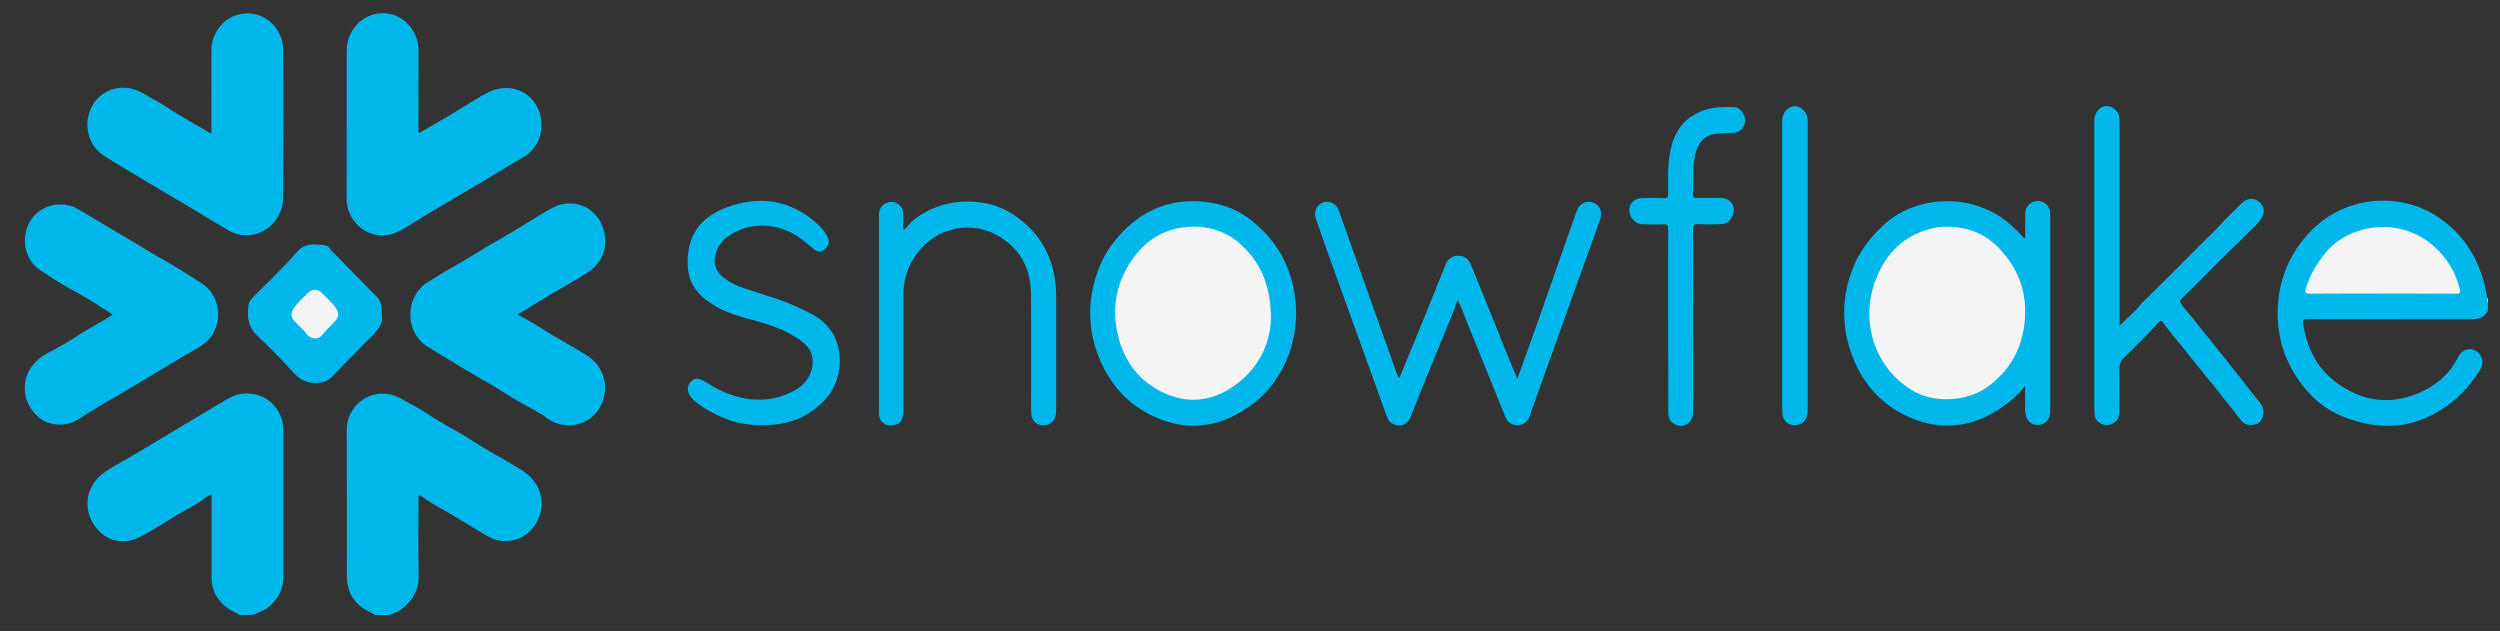 <?xml version="1.0" encoding="utf-8"?>
<!-- Generator: Adobe Illustrator 27.0.1, SVG Export Plug-In . SVG Version: 6.00 Build 0)  -->
<svg version="1.1" id="Layer_1" xmlns="http://www.w3.org/2000/svg" xmlns:xlink="http://www.w3.org/1999/xlink" x="0px" y="0px"
	 viewBox="0 0 210 53" style="enable-background:new 0 0 210 53;" xml:space="preserve">
<rect x="0" y="0" width="210" height="53" fill="#333333" stroke="none"/>
<style type="text/css">
	.st0{fill:#00B7EC;}
	.st1{fill:#A7E6F8;}
	.st2{fill:#F4F4F4;}
</style>
<g id="DBZ1ui.tif">
	<g>
		<path class="st0" d="M20.11,51.66c-0.28-0.24-0.65-0.31-0.95-0.54c-0.92-0.67-1.4-1.53-1.39-2.67c0-2.14,0-4.27,0-6.41
			c0-0.15,0-0.29,0-0.46c-0.24,0.02-0.41,0.14-0.55,0.26c-0.69,0.55-1.49,0.9-2.23,1.35c-1.04,0.63-2.07,1.28-3.14,1.87
			c-1.16,0.65-2.57,0.51-3.48-0.4c-1.52-1.52-1.26-3.7,0.22-4.84c0.52-0.4,1.09-0.72,1.66-1.04c2.09-1.19,4.12-2.46,6.19-3.68
			c0.92-0.54,1.83-1.11,2.76-1.64c1.48-0.84,3.35-0.34,4.19,1.1c0.3,0.52,0.42,1.1,0.42,1.7c0,4.03,0,8.06,0,12.09
			c0,1.17-0.46,2.08-1.43,2.77c-0.34,0.24-0.71,0.32-1.05,0.51C20.92,51.66,20.51,51.66,20.11,51.66z"/>
		<path class="st0" d="M31.5,51.66c-0.29-0.23-0.65-0.31-0.96-0.53c-0.96-0.68-1.41-1.57-1.41-2.74c0.01-2.7,0-5.4,0-8.1
			c0-1.37-0.01-2.74-0.01-4.11c-0.01-2.4,2.41-3.86,4.52-2.72c0.79,0.43,1.59,0.85,2.34,1.35c1.15,0.78,2.4,1.37,3.55,2.12
			c1.38,0.9,2.85,1.66,4.25,2.53c1.98,1.23,2.1,3.29,1.11,4.71c-0.87,1.26-2.54,1.68-3.95,0.86c-1.34-0.78-2.65-1.63-4.01-2.38
			c-0.58-0.32-1.14-0.69-1.69-1.07c-0.15,0.15-0.08,0.31-0.08,0.44c-0.01,2.08-0.04,4.17,0.01,6.25c0.03,1.38-0.59,2.35-1.7,3.07
			c-0.23,0.15-0.51,0.21-0.76,0.32C32.31,51.66,31.91,51.66,31.5,51.66z"/>
		<path class="st0" d="M208.99,26.09c-0.28,0.56-0.74,0.73-1.35,0.73c-4.58-0.01-9.16-0.01-13.74-0.01c-0.49,0-0.49,0-0.41,0.5
			c0.34,2.17,1.33,3.94,3.23,5.15c2.25,1.44,4.6,1.5,6.92,0.34c1.15-0.57,2.14-1.47,2.77-2.67c0.24-0.46,0.56-0.85,1.15-0.79
			c0.75,0.07,1.18,0.91,0.83,1.62c-0.12,0.24-0.29,0.45-0.44,0.67c-0.93,1.35-2.11,2.41-3.57,3.18c-2.45,1.3-4.96,1.18-7.44,0.24
			c-1.17-0.44-2.23-1.18-3.08-2.14c-1.75-1.99-2.63-4.31-2.53-6.97c0.1-2.54,1.02-4.74,2.82-6.57c3.14-3.18,7.86-3.14,10.83-1.02
			c2.1,1.5,3.35,3.58,3.84,6.11c0.04,0.18,0.06,0.37,0.09,0.56c0.08,0.13-0.03,0.28,0.07,0.41
			C208.99,25.66,208.99,25.88,208.99,26.09z"/>
		<path class="st1" d="M208.99,25.45c-0.11-0.12-0.08-0.27-0.07-0.41c0.02,0,0.05,0,0.07,0.01
			C208.99,25.18,208.99,25.31,208.99,25.45z"/>
		<path class="st0" d="M17.76,11.21c0-2.39-0.01-4.71,0-7.03c0.01-1.34,0.91-2.55,2.13-2.92c1.96-0.59,3.88,0.83,3.9,2.98
			c0.04,4.11,0.02,8.22,0,12.33c-0.01,1.6-1.18,3.06-2.87,3.18c-0.65,0.05-1.26-0.1-1.81-0.44c-1.35-0.82-2.71-1.62-4.07-2.44
			c-1.58-0.94-3.17-1.86-4.73-2.81c-0.53-0.32-1.07-0.65-1.6-0.99c-1.38-0.9-1.77-2.79-0.92-4.25c0.84-1.43,2.65-1.87,4.12-1.03
			c0.76,0.43,1.55,0.83,2.27,1.32c1.09,0.74,2.26,1.33,3.38,2.01C17.61,11.16,17.66,11.17,17.76,11.21z"/>
		<path class="st0" d="M43.49,26.42c0.74,0.43,1.45,0.78,2.1,1.22c1.22,0.81,2.54,1.45,3.76,2.25c1.75,1.15,1.92,3.42,0.66,4.86
			c-1.13,1.29-3.12,1.25-4.32,0.18c-0.09-0.08-0.2-0.13-0.31-0.19c-1.06-0.61-2.15-1.18-3.17-1.84c-1.34-0.87-2.77-1.59-4.11-2.45
			c-0.72-0.46-1.47-0.88-2.19-1.33c-1.93-1.21-1.92-4.17-0.01-5.4c1.31-0.84,2.68-1.57,4-2.39c1.43-0.9,2.93-1.69,4.35-2.59
			c0.71-0.45,1.43-0.9,2.17-1.29c1.32-0.71,2.98-0.35,3.82,0.87c1.07,1.56,0.7,3.56-0.85,4.55c-1.38,0.88-2.82,1.65-4.21,2.51
			C44.63,25.71,44.09,26.06,43.49,26.42z"/>
		<path class="st0" d="M35.16,11.2c0.59-0.34,1.12-0.65,1.65-0.95c1.38-0.77,2.68-1.67,4.07-2.43c1.56-0.86,3.42-0.39,4.22,1.12
			c0.78,1.47,0.37,3.35-1.07,4.21c-1.33,0.8-2.66,1.6-4,2.4c-1.62,0.97-3.26,1.91-4.88,2.89c-0.53,0.32-1.05,0.68-1.61,0.97
			c-1.15,0.6-2.47,0.46-3.41-0.42c-0.66-0.61-1.02-1.4-1.02-2.33c0-4.1,0.02-8.2,0.01-12.29c0-0.99,0.33-1.83,1.03-2.48
			c1.14-1.06,2.97-1.04,4.06,0.07c0.64,0.65,0.96,1.46,0.95,2.4c-0.02,2.11-0.01,4.22-0.01,6.33C35.16,10.84,35.16,10.99,35.16,11.2
			z"/>
		<path class="st0" d="M9.47,26.43c-1.3-0.87-2.59-1.64-3.92-2.37c-0.73-0.4-1.41-0.87-2.11-1.32c-1.27-0.81-1.67-2.42-1.09-3.8
			c0.67-1.61,2.71-2.28,4.27-1.34c1.78,1.08,3.58,2.11,5.35,3.19c1.26,0.77,2.56,1.46,3.8,2.26c0.46,0.29,0.93,0.57,1.37,0.89
			c1.07,0.79,1.46,2.3,0.98,3.59c-0.28,0.74-0.76,1.27-1.44,1.66c-1.85,1.06-3.67,2.16-5.5,3.27c-1.31,0.79-2.65,1.51-3.94,2.34
			c-0.5,0.32-0.96,0.67-1.55,0.8c-1.3,0.28-2.47-0.24-3.18-1.42c-0.66-1.09-0.55-2.55,0.25-3.51c0.33-0.39,0.7-0.72,1.16-0.96
			c0.91-0.5,1.83-0.98,2.68-1.56C7.53,27.54,8.51,27.05,9.47,26.43z"/>
		<path class="st0" d="M170.12,20.02c0-0.7-0.01-1.38,0-2.06c0.01-0.67,0.51-1.12,1.15-1.07c0.49,0.04,0.88,0.42,0.94,0.9
			c0.01,0.12,0.01,0.24,0.01,0.36c0,5.39,0,10.77,0,16.16c0,0.2,0,0.4-0.05,0.6c-0.13,0.49-0.52,0.8-1.03,0.79
			c-0.49-0.01-0.84-0.31-0.97-0.8c-0.05-0.19-0.06-0.37-0.06-0.56c0-0.61,0-1.23,0-1.93c-0.6,0.78-1.28,1.35-2.02,1.85
			c-2.38,1.63-4.95,1.95-7.58,0.84c-2.34-0.99-3.98-2.75-4.9-5.15c-0.97-2.54-0.93-5.07,0.09-7.57c0.58-1.41,1.5-2.56,2.65-3.59
			c2.5-2.23,6.72-2.6,9.78-0.51c0.6,0.41,1.14,0.93,1.65,1.46C169.88,19.84,169.94,19.97,170.12,20.02z"/>
		<path class="st0" d="M117.55,31.75c0.5-1.22,1-2.42,1.49-3.62c0.58-1.43,1.16-2.86,1.74-4.28c0.22-0.55,0.44-1.1,0.66-1.64
			c0.19-0.47,0.54-0.73,1.05-0.73c0.51,0,0.87,0.27,1.06,0.73c1.12,2.74,2.22,5.49,3.33,8.24c0.17,0.43,0.36,0.86,0.58,1.36
			c0.46-1.28,0.89-2.47,1.32-3.66c0.5-1.4,0.99-2.81,1.48-4.21c0.7-2,1.4-4,2.1-5.99c0.04-0.1,0.07-0.2,0.11-0.3
			c0.24-0.56,0.82-0.84,1.35-0.64c0.52,0.19,0.8,0.75,0.62,1.32c-0.18,0.57-0.4,1.14-0.6,1.71c-0.92,2.57-1.85,5.15-2.78,7.72
			c-0.87,2.42-1.73,4.85-2.6,7.27c-0.14,0.4-0.56,0.69-0.99,0.7c-0.42,0.01-0.83-0.26-0.99-0.64c-0.56-1.39-1.13-2.78-1.69-4.17
			c-0.73-1.81-1.46-3.63-2.2-5.44c-0.03-0.07-0.07-0.14-0.11-0.23c-0.2,0.18-0.2,0.43-0.28,0.64c-0.88,2.14-1.76,4.29-2.64,6.44
			c-0.37,0.92-0.74,1.84-1.1,2.76c-0.15,0.39-0.53,0.65-0.94,0.65c-0.46,0-0.86-0.28-1-0.68c-0.51-1.43-1.02-2.85-1.54-4.28
			c-1.15-3.2-2.31-6.4-3.47-9.61c-0.33-0.92-0.65-1.84-0.97-2.77c-0.21-0.61,0.06-1.21,0.59-1.4c0.56-0.19,1.12,0.09,1.34,0.71
			c1.03,2.88,2.05,5.76,3.07,8.64c0.59,1.67,1.19,3.33,1.78,5C117.39,31.47,117.41,31.62,117.55,31.75z"/>
		<path class="st0" d="M178.05,27.36c0.64-0.67,1.3-1.16,1.79-1.82c0.04-0.05,0.09-0.1,0.14-0.14c1.39-1.38,2.8-2.74,4.17-4.15
			c0.81-0.84,1.69-1.62,2.47-2.48c0.54-0.6,1.13-1.15,1.7-1.71c0.48-0.46,1.02-0.48,1.48-0.08c0.46,0.41,0.48,0.92,0.09,1.47
			c-0.15,0.21-0.32,0.39-0.5,0.57c-1.37,1.35-2.76,2.67-4.1,4.05c-0.66,0.68-1.35,1.34-2.03,2.01c-0.14,0.14-0.18,0.22-0.05,0.42
			c0.26,0.4,0.58,0.74,0.87,1.1c0.92,1.15,1.85,2.3,2.77,3.45c0.99,1.24,1.96,2.48,2.94,3.72c0.26,0.33,0.42,0.67,0.32,1.11
			c-0.1,0.4-0.3,0.7-0.71,0.78c-0.42,0.09-0.83,0.06-1.13-0.33c-1.27-1.65-2.6-3.25-3.89-4.87c-0.59-0.75-1.21-1.47-1.8-2.22
			c-0.3-0.38-0.6-0.76-0.88-1.14c-0.12-0.16-0.21-0.21-0.37-0.03c-0.96,1.07-1.99,2.07-3.01,3.08c-0.2,0.2-0.29,0.45-0.29,0.76
			c0.02,1.24,0.01,2.47,0,3.71c0,0.52-0.26,0.87-0.69,1.03c-0.4,0.14-0.86,0.03-1.15-0.28c-0.13-0.14-0.22-0.3-0.24-0.5
			c-0.02-0.17-0.03-0.35-0.03-0.52c0-8.02,0-16.05,0-24.07c0-0.3,0.01-0.59,0.19-0.85c0.3-0.44,0.68-0.61,1.12-0.49
			c0.41,0.11,0.77,0.55,0.81,1c0.01,0.15,0.01,0.3,0.01,0.44c0,5.47,0,10.94,0,16.41C178.05,26.95,178.05,27.09,178.05,27.36z"/>
		<path class="st0" d="M108.88,26.32c-0.03,2.22-0.68,4.28-2.1,6.11c-0.81,1.03-1.81,1.77-2.94,2.39c-2.11,1.16-4.32,1.22-6.49,0.35
			c-2.33-0.93-3.99-2.64-4.97-4.98c-0.97-2.3-1.05-4.64-0.31-7c0.4-1.29,1.07-2.45,1.99-3.46c1.77-1.95,3.96-2.95,6.61-2.82
			c1.61,0.08,3.12,0.56,4.38,1.55C107.57,20.43,108.83,23.06,108.88,26.32z"/>
		<path class="st0" d="M76,19.28c0.26-0.28,0.48-0.6,0.78-0.83c1.43-1.1,3.06-1.59,4.86-1.51c1.19,0.05,2.32,0.35,3.33,0.99
			c2.12,1.34,3.36,3.26,3.68,5.76c0.08,0.62,0.07,1.23,0.07,1.85c0,2.93,0,5.86,0,8.79c0,0.2-0.01,0.4-0.06,0.6
			c-0.12,0.51-0.51,0.82-1.05,0.8c-0.51-0.02-0.9-0.36-0.97-0.85c-0.03-0.2-0.03-0.4-0.03-0.6c0-3.2,0.02-6.4-0.01-9.59
			c-0.02-2.17-0.94-3.89-2.88-4.95c-2.03-1.11-4.61-0.7-6.2,0.98c-1.06,1.12-1.64,2.47-1.63,4.04c0,3.28,0,6.56,0,9.83
			c0,0.72-0.36,1.13-1.01,1.16c-0.58,0.02-1.04-0.4-1.05-0.98c0-0.15,0-0.3,0-0.44c0-5.32,0-10.64,0-15.96
			c0-0.16-0.01-0.32,0.01-0.48c0.05-0.53,0.51-0.94,1.04-0.93c0.52,0.01,0.96,0.41,0.99,0.93c0.03,0.44,0.01,0.89,0.01,1.33
			C75.92,19.22,75.96,19.25,76,19.28z"/>
		<path class="st0" d="M64.25,35.72c-1.3,0.01-2.43-0.17-3.47-0.62c-0.79-0.34-1.58-0.73-2.26-1.28c-0.22-0.18-0.43-0.37-0.58-0.61
			c-0.25-0.42-0.21-0.83,0.09-1.15c0.28-0.29,0.57-0.33,1.03-0.09c0.45,0.23,0.86,0.55,1.31,0.76c2.08,0.99,4.22,1.22,6.32,0.1
			c0.74-0.4,1.34-1.02,1.52-1.92c0.19-0.91-0.09-1.65-0.82-2.21c-1.14-0.87-2.46-1.33-3.82-1.72c-1.12-0.32-2.27-0.59-3.3-1.16
			c-0.63-0.35-1.22-0.77-1.69-1.33c-0.79-0.93-0.9-2.04-0.78-3.19c0.22-2.01,1.45-3.22,3.24-3.88c2.43-0.9,4.79-0.74,6.94,0.83
			c0.56,0.41,1.09,0.87,1.45,1.49c0.28,0.48,0.26,0.73-0.08,1.13c-0.24,0.29-0.66,0.33-0.95,0.09c-0.41-0.34-0.82-0.69-1.25-1
			c-1.86-1.34-4.4-1.34-6.11-0.02c-0.58,0.45-0.89,1.03-0.99,1.74c-0.12,0.86,0.38,1.43,1.02,1.86c0.76,0.51,1.67,0.74,2.53,1.03
			c0.85,0.29,1.72,0.53,2.56,0.87c0.75,0.31,1.49,0.64,2.21,1.04c2.2,1.23,2.59,3.8,1.81,5.71c-0.46,1.14-1.28,1.9-2.3,2.55
			C66.72,35.49,65.43,35.68,64.25,35.72z"/>
		<path class="st0" d="M140.12,26.95c0-2.57-0.01-5.13,0.01-7.7c0-0.31-0.07-0.42-0.4-0.41c-0.58,0.03-1.16,0.02-1.74,0
			c-0.63-0.01-1.14-0.57-1.12-1.21c0.01-0.61,0.44-0.98,1.13-0.99c0.57-0.01,1.13-0.03,1.7,0.01c0.38,0.02,0.44-0.11,0.43-0.45
			c-0.01-1.13-0.06-2.26,0.15-3.38c0.31-1.67,1.09-2.92,2.79-3.53c0.88-0.32,1.75-0.32,2.64-0.29c0.46,0.02,0.89,0.64,0.88,1.14
			c-0.01,0.53-0.42,0.98-0.95,1.02c-0.48,0.04-0.97,0.02-1.45,0.07c-0.81,0.08-1.33,0.52-1.62,1.24c-0.24,0.59-0.32,1.22-0.33,1.85
			c-0.01,0.66,0,1.32-0.02,1.97c-0.01,0.27,0.08,0.34,0.34,0.34c0.66-0.02,1.32-0.01,1.98,0c0.65,0.01,1.08,0.4,1.1,0.98
			c0.01,0.65-0.45,1.2-1.07,1.22c-0.62,0.02-1.24,0.03-1.86,0c-0.38-0.02-0.49,0.08-0.49,0.48c0.02,4.39,0.01,8.79,0.01,13.18
			c0,0.71,0.02,1.42-0.01,2.14c-0.03,0.95-0.86,1.44-1.61,0.97c-0.37-0.23-0.48-0.58-0.48-1c0.01-1.36,0-2.71,0-4.07
			C140.12,29.34,140.12,28.15,140.12,26.95z"/>
		<path class="st0" d="M32.06,26.48c0.18,0.69-0.3,1.18-0.75,1.68c-0.19,0.21-0.4,0.4-0.6,0.6c-0.94,0.96-1.88,1.91-2.8,2.88
			c-0.34,0.35-0.73,0.48-1.21,0.52c-0.84,0.06-1.46-0.2-2.02-0.83c-1-1.1-2.04-2.17-3.12-3.19c-0.77-0.73-0.8-1.61-0.68-2.55
			c0.03-0.25,0.19-0.44,0.36-0.61c1.24-1.26,2.54-2.47,3.7-3.81c0.67-0.78,1.43-0.65,2.23-0.59c0.25,0.02,0.49,0.14,0.61,0.4
			c0.04,0.08,0.13,0.14,0.19,0.2c1.24,1.26,2.47,2.54,3.72,3.79C32.09,25.4,32.08,25.89,32.06,26.48z"/>
		<path class="st0" d="M151.85,22.34c0,3.99,0,7.98,0,11.97c0,0.21,0,0.43-0.06,0.64c-0.13,0.47-0.54,0.78-1.05,0.77
			c-0.51-0.01-0.91-0.34-0.99-0.84c-0.03-0.21-0.05-0.43-0.05-0.64c0-7.94,0-15.89,0-23.83c0-0.27-0.01-0.54,0.11-0.79
			c0.23-0.5,0.64-0.76,1.1-0.69c0.45,0.07,0.87,0.53,0.93,1.03c0.02,0.13,0.01,0.27,0.01,0.4
			C151.85,14.35,151.85,18.34,151.85,22.34z"/>
		<path class="st2" d="M200.1,24.66c-2.02,0-4.04-0.01-6.06,0.01c-0.36,0-0.46-0.06-0.35-0.44c0.34-1.14,0.92-2.11,1.68-3.03
			c1.92-2.32,6.15-3.11,9.07-0.52c1.1,0.97,1.86,2.21,2.2,3.67c0.07,0.32-0.09,0.32-0.32,0.32
			C204.25,24.66,202.17,24.66,200.1,24.66z"/>
		<path class="st2" d="M163.62,19.04c1.6,0.02,3.06,0.55,4.2,1.71c1.9,1.92,2.63,4.27,2.16,6.94c-0.35,2.03-1.38,3.62-3.09,4.85
			c-1.66,1.19-4.47,1.38-6.33,0.22c-3.24-2.03-4.22-5.86-3.08-9.05c0.77-2.14,2.12-3.71,4.36-4.4
			C162.41,19.11,163,19.05,163.62,19.04z"/>
		<path class="st2" d="M106.76,26.86c-0.08,1.97-0.98,4.11-3.19,5.62c-2.03,1.38-4.14,1.44-6.23,0.31
			c-1.73-0.93-2.86-2.45-3.37-4.37c-0.62-2.33-0.29-4.52,1.07-6.53c1.2-1.76,2.85-2.77,5.01-2.85c1.73-0.06,3.25,0.53,4.45,1.75
			C105.99,22.29,106.77,24.13,106.76,26.86z"/>
		<path class="st2" d="M26.46,28.43c-0.28-0.01-0.51-0.12-0.67-0.33c-0.29-0.41-0.67-0.72-1.01-1.08c-0.39-0.41-0.39-0.77-0.04-1.22
			c0.33-0.43,0.72-0.79,1.1-1.17c0.4-0.39,0.81-0.39,1.21-0.01c0.41,0.39,0.81,0.78,1.15,1.23c0.28,0.38,0.29,0.75-0.02,1.09
			c-0.37,0.41-0.79,0.76-1.12,1.2C26.92,28.34,26.7,28.42,26.46,28.43z"/>
	</g>
</g>
</svg>
